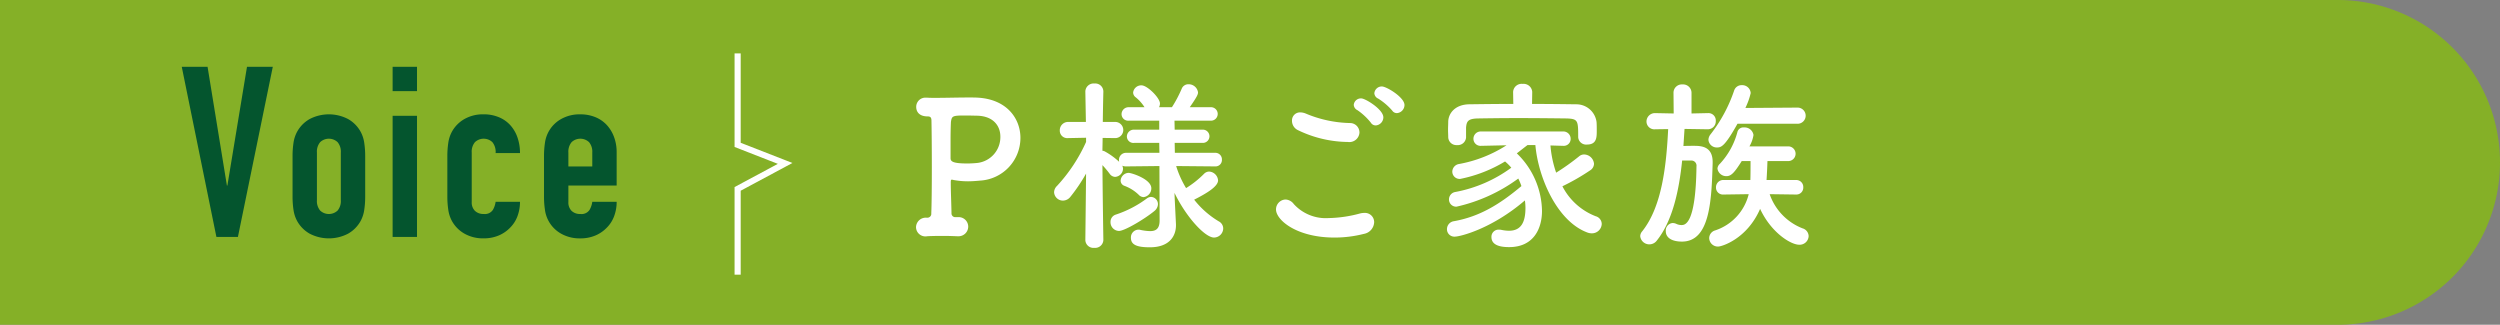 <svg id="voice_p_txt1.svg" xmlns="http://www.w3.org/2000/svg" width="408" height="53" viewBox="0 0 408 53">
  <rect x="0" y="0" width="408" height="53" fill="#808080" stroke="none"/>
  <defs>
    <style>
      .cls-1 {
        fill: #85b027;
      }

      .cls-2 {
        fill: #04552e;
      }

      .cls-2, .cls-3, .cls-4 {
        fill-rule: evenodd;
      }

      .cls-3 {
        fill: #fff;
      }

      .cls-4 {
        fill: none;
        stroke: #fff;
        stroke-width: 1px;
      }
    </style>
  </defs>
  <path id="長方形_4" data-name="長方形 4" class="cls-1" d="M0,0H381.5A26.5,26.5,0,0,1,408,26.5v0A26.5,26.5,0,0,1,381.5,53H0a0,0,0,0,1,0,0V0A0,0,0,0,1,0,0Z"/>
  <path id="Voice" class="cls-2" d="M168.521,968.9h-4.212l-3.2,19.383h-0.078L157.874,968.9h-4.212l5.655,27.768h3.51Zm3.223,21.137a14.647,14.647,0,0,0,.156,2.223,5.394,5.394,0,0,0,.585,1.795,5.328,5.328,0,0,0,2.028,2.066,6.779,6.779,0,0,0,6.318,0,5.328,5.328,0,0,0,2.028-2.066,5.394,5.394,0,0,0,.585-1.795,14.647,14.647,0,0,0,.156-2.223v-6.512a14.666,14.666,0,0,0-.156-2.223,5.4,5.4,0,0,0-.585-1.794,5.337,5.337,0,0,0-2.028-2.067,6.779,6.779,0,0,0-6.318,0,5.337,5.337,0,0,0-2.028,2.067,5.4,5.4,0,0,0-.585,1.794,14.666,14.666,0,0,0-.156,2.223v6.512Zm3.978-7.136a2.413,2.413,0,0,1,.527-1.7,2.076,2.076,0,0,1,2.847,0,2.413,2.413,0,0,1,.526,1.7v7.761a2.408,2.408,0,0,1-.526,1.7,2.076,2.076,0,0,1-2.847,0,2.408,2.408,0,0,1-.527-1.7v-7.761Zm12.354,13.767h3.979V976.9h-3.979v19.773Zm0-23.79h3.979V968.9h-3.979v3.978Zm12.909,10.023a2.413,2.413,0,0,1,.527-1.7,2.076,2.076,0,0,1,2.847,0,2.541,2.541,0,0,1,.526,1.775h3.978a7.623,7.623,0,0,0-.409-2.535,5.8,5.8,0,0,0-1.171-2.009,5.211,5.211,0,0,0-1.871-1.306,6.325,6.325,0,0,0-2.477-.469,6.121,6.121,0,0,0-3.159.781,5.337,5.337,0,0,0-2.028,2.067,5.4,5.4,0,0,0-.585,1.794,14.666,14.666,0,0,0-.156,2.223v6.512a14.647,14.647,0,0,0,.156,2.223,5.394,5.394,0,0,0,.585,1.795,5.328,5.328,0,0,0,2.028,2.066,6.112,6.112,0,0,0,3.159.781,6.18,6.18,0,0,0,2.457-.469,5.58,5.58,0,0,0,1.872-1.287,5.171,5.171,0,0,0,1.19-1.871,6.61,6.61,0,0,0,.409-2.34h-3.978a3.557,3.557,0,0,1-.449,1.325,1.564,1.564,0,0,1-1.5.663,1.964,1.964,0,0,1-1.423-.506,1.91,1.91,0,0,1-.527-1.443v-8.073Zm23.653,5.382v-5.46a7.049,7.049,0,0,0-.41-2.418,5.883,5.883,0,0,0-1.17-1.97,5.223,5.223,0,0,0-1.872-1.306,6.323,6.323,0,0,0-2.476-.469,6.116,6.116,0,0,0-3.159.781,5.244,5.244,0,0,0-2.613,3.861,14.537,14.537,0,0,0-.156,2.223v6.512a14.519,14.519,0,0,0,.156,2.223,5.239,5.239,0,0,0,2.613,3.861,6.107,6.107,0,0,0,3.159.781,6.186,6.186,0,0,0,2.457-.469,5.586,5.586,0,0,0,1.871-1.287,5.171,5.171,0,0,0,1.19-1.871,6.61,6.61,0,0,0,.41-2.34H220.66a3.575,3.575,0,0,1-.449,1.325,1.565,1.565,0,0,1-1.5.663,1.965,1.965,0,0,1-1.424-.506,1.91,1.91,0,0,1-.527-1.443v-2.691h7.879Zm-7.879-5.382a2.413,2.413,0,0,1,.527-1.7,2.076,2.076,0,0,1,2.847,0,2.413,2.413,0,0,1,.527,1.7v2.262h-3.9v-2.262Z" transform="translate(-124 -958)"/>
  <path id="P様ご家族_" data-name="P様ご家族 " class="cls-3" d="M279.915,993.439a0.607,0.607,0,0,1-.63-0.66c-0.03-1.68-.12-3.54-0.12-5.01,0-.33.03-0.45,0.18-0.45a2.513,2.513,0,0,1,.3.06,12.794,12.794,0,0,0,2.34.21c0.69,0,1.349-.06,2.039-0.12a6.981,6.981,0,0,0,6.51-6.959c0-3.15-2.19-6.27-6.9-6.57-0.42-.03-0.959-0.03-1.56-0.03-1.649,0-3.779.06-5.339,0.06-0.57,0-1.05,0-1.41-.03h-0.18a1.5,1.5,0,0,0-1.62,1.5c0,0.63.33,1.56,1.89,1.56,0.48,0,.6.24,0.6,0.72,0.03,1.35.06,4.469,0.06,7.589s-0.03,6.21-.09,7.5a0.638,0.638,0,0,1-.63.72h-0.12a1.594,1.594,0,0,0-1.74,1.53,1.531,1.531,0,0,0,1.8,1.5c0.3-.03,1.38-0.06,2.61-0.06,0.81,0,1.65.03,2.37,0.06h0.12a1.585,1.585,0,0,0,1.619-1.59,1.564,1.564,0,0,0-1.709-1.53h-0.39ZM283.3,976.88c2.79,0,3.96,1.65,3.96,3.42a4.246,4.246,0,0,1-3.72,4.289,16.038,16.038,0,0,1-1.709.09c-2.4,0-2.7-.36-2.7-0.869v-3.061c0-1.109.03-2.189,0.06-2.849,0.15-.93.21-1.05,2.19-1.05C282.314,976.85,283.3,976.88,283.3,976.88Zm39.037,8.279a1.045,1.045,0,0,0,1.08-1.11,1.069,1.069,0,0,0-1.11-1.11h-6.57l-0.03-1.619h4.53a1.082,1.082,0,1,0,0-2.16h-4.53l-0.03-1.47h5.85a1.1,1.1,0,1,0,0-2.19h-3.36c1.26-1.8,1.35-2.13,1.35-2.43a1.538,1.538,0,0,0-1.56-1.32,1.16,1.16,0,0,0-1.11.75,20.9,20.9,0,0,1-1.59,3h-2.1a1.366,1.366,0,0,0,.15-0.6c0-.93-2.07-2.97-3-2.97a1.328,1.328,0,0,0-1.38,1.17,0.984,0.984,0,0,0,.42.78,6.586,6.586,0,0,1,1.44,1.62h-2.52a1.144,1.144,0,0,0-1.23,1.14,1.08,1.08,0,0,0,1.23,1.05h4.92v1.47h-4.08a1.134,1.134,0,0,0-1.2,1.14,1.065,1.065,0,0,0,1.2,1.02h4.08l0.03,1.619h-5.43a1.15,1.15,0,0,0-1.17,1.17,1.021,1.021,0,0,0,.03.3,11.55,11.55,0,0,0-2.369-1.71,0.8,0.8,0,0,0-.36-0.09c0-.659.03-1.379,0.03-2.1l2.069,0.029h0.03a1.32,1.32,0,0,0-.03-2.639h-2.04c0.031-2.67.091-4.95,0.091-4.95v-0.03a1.316,1.316,0,0,0-1.44-1.29,1.351,1.351,0,0,0-1.5,1.29v0.03l0.09,4.95h-2.88a1.354,1.354,0,0,0-1.38,1.38,1.212,1.212,0,0,0,1.32,1.259h0.06l2.91-.059v0.689a26.546,26.546,0,0,1-4.74,7.17,1.473,1.473,0,0,0-.48,1.05,1.445,1.445,0,0,0,1.44,1.35,1.559,1.559,0,0,0,1.23-.63,27.7,27.7,0,0,0,2.55-3.78l-0.12,10.83v0.03a1.321,1.321,0,0,0,1.47,1.26,1.337,1.337,0,0,0,1.47-1.26v-0.03s-0.12-7.53-.15-12.21a16.926,16.926,0,0,1,1.2,1.44,1.133,1.133,0,0,0,.87.48,1.375,1.375,0,0,0,1.29-1.35,1.412,1.412,0,0,0-.12-0.48,1.391,1.391,0,0,0,.63.12l5.43-.06,0.03,8.88c0,1.38-.63,1.74-1.56,1.74a8.281,8.281,0,0,1-1.62-.21,0.831,0.831,0,0,0-.27-0.03,1.263,1.263,0,0,0-1.23,1.35c0,1.17,1.08,1.53,3.09,1.53,3.33,0,4.26-1.98,4.26-3.57v-0.18l-0.21-4.29-0.03-.84c1.89,3.93,4.98,7.29,6.45,7.29a1.518,1.518,0,0,0,1.5-1.47,1.317,1.317,0,0,0-.72-1.17,14.608,14.608,0,0,1-4.02-3.54c2.07-1.05,3.9-2.16,3.9-3.15a1.552,1.552,0,0,0-1.47-1.439,1.2,1.2,0,0,0-.84.389,15.9,15.9,0,0,1-2.91,2.31,16.152,16.152,0,0,1-1.62-3.6l6.36,0.06h0.03Zm-11.7,5.01a1.437,1.437,0,0,0,1.26-1.44c0-1.5-3.24-2.52-3.72-2.52a1.359,1.359,0,0,0-1.29,1.26,0.9,0.9,0,0,0,.57.84,6.7,6.7,0,0,1,2.37,1.47A1.143,1.143,0,0,0,310.641,990.169Zm1.74,2.28a1.487,1.487,0,0,0,.6-1.11,1.173,1.173,0,0,0-1.14-1.2,1.189,1.189,0,0,0-.66.24,17.753,17.753,0,0,1-5.07,2.64,1.228,1.228,0,0,0-.87,1.2,1.413,1.413,0,0,0,1.38,1.47C307.551,995.689,310.851,993.709,312.381,992.449Zm39.606-15.989a1.339,1.339,0,0,0,1.23-1.32c0-1.26-2.94-3.03-3.69-3.03a1.218,1.218,0,0,0-1.23,1.11,1.019,1.019,0,0,0,.63.87,10.188,10.188,0,0,1,2.28,1.95A0.908,0.908,0,0,0,351.987,976.46Zm-3.45,2.009a1.338,1.338,0,0,0,1.23-1.319c0-1.29-2.94-3.09-3.6-3.09a1.171,1.171,0,0,0-1.23,1.05,1.036,1.036,0,0,0,.6.87,10.165,10.165,0,0,1,2.19,2.04A0.92,0.92,0,0,0,348.537,978.469Zm-2.67,1.14a1.538,1.538,0,0,0-1.56-1.529,19.588,19.588,0,0,1-7.23-1.56,2.5,2.5,0,0,0-.87-0.18,1.314,1.314,0,0,0-1.35,1.38,1.686,1.686,0,0,0,.99,1.53,19.088,19.088,0,0,0,8.13,1.919A1.651,1.651,0,0,0,345.867,979.609Zm0.72,16.56a2.02,2.02,0,0,0,1.68-1.89,1.505,1.505,0,0,0-1.62-1.53,2.908,2.908,0,0,0-.69.09,20.794,20.794,0,0,1-5.1.75,7.063,7.063,0,0,1-5.7-2.28,1.793,1.793,0,0,0-1.349-.75,1.621,1.621,0,0,0-1.56,1.62c0,1.71,3.329,4.59,9.539,4.59A19.3,19.3,0,0,0,346.587,996.169Zm27.477-23.129v-0.03a1.411,1.411,0,0,0-1.56-1.32,1.392,1.392,0,0,0-1.56,1.32v0.03l0.03,1.92c-2.46,0-4.89.03-7.169,0.06-2.31.03-3.39,1.44-3.45,2.79,0,0.449-.03.9-0.03,1.35s0.03,0.869.03,1.23a1.331,1.331,0,0,0,1.44,1.289,1.353,1.353,0,0,0,1.47-1.23V978.83c0.09-1.05.33-1.47,1.98-1.5,1.829-.029,4.049-0.059,6.359-0.059,2.79,0,5.67.03,8.07,0.059,1.86,0.061,1.89.361,1.89,3v0.061a1.3,1.3,0,0,0,1.44,1.2c1.59,0,1.59-1.2,1.59-2.249,0-.48,0-0.99-0.03-1.41a3.322,3.322,0,0,0-3.33-2.91c-2.31-.03-4.74-0.06-7.2-0.06Zm4.98,8.759h0.06a1.126,1.126,0,0,0,1.23-1.14,1.19,1.19,0,0,0-1.29-1.2H365.755a1.19,1.19,0,0,0-1.29,1.2,1.153,1.153,0,0,0,1.26,1.14h0.03l4.109-.09a21.385,21.385,0,0,1-7.769,3.06,1.292,1.292,0,0,0-1.08,1.26,1.2,1.2,0,0,0,1.29,1.17,22.675,22.675,0,0,0,7.319-2.85,8.259,8.259,0,0,1,1.02,1.02,22.278,22.278,0,0,1-9.119,3.96,1.227,1.227,0,0,0-1.05,1.2,1.172,1.172,0,0,0,1.23,1.2,27,27,0,0,0,10.079-4.59,8.845,8.845,0,0,1,.51,1.23c-3.57,3-6.839,4.98-11.009,5.73a1.313,1.313,0,0,0-1.14,1.32,1.207,1.207,0,0,0,1.29,1.2c0.81,0,5.969-1.23,11.429-5.91a8.8,8.8,0,0,1,.09,1.23c0,2.34-.72,3.72-2.7,3.72a6.527,6.527,0,0,1-1.26-.15,1.461,1.461,0,0,0-.36-0.03,1.156,1.156,0,0,0-1.23,1.2c0,1.14,1.02,1.65,2.88,1.65,4.08,0,5.37-3.12,5.37-5.91a13.309,13.309,0,0,0-4.11-9.39c0.54-.42,1.11-0.869,1.74-1.35h1.29c0.45,5.22,3.51,12.45,8.52,14.28a1.969,1.969,0,0,0,.69.12,1.6,1.6,0,0,0,1.62-1.53,1.33,1.33,0,0,0-.99-1.26,10.288,10.288,0,0,1-5.43-4.89,35.5,35.5,0,0,0,4.5-2.58,1.316,1.316,0,0,0,.66-1.08,1.66,1.66,0,0,0-1.62-1.529,1.237,1.237,0,0,0-.81.3,37.727,37.727,0,0,1-3.75,2.669,17.749,17.749,0,0,1-.93-4.439Zm38.325-3.6a1.32,1.32,0,0,0,0-2.64l-8.52.06a11.457,11.457,0,0,0,.87-2.43,1.382,1.382,0,0,0-1.47-1.29,1.263,1.263,0,0,0-1.23.87,24.268,24.268,0,0,1-3.84,7.139,1.51,1.51,0,0,0-.36.9,1.363,1.363,0,0,0,1.41,1.26c0.69,0,1.29-.21,3.33-3.87h9.81Zm-0.21,11.549a1.125,1.125,0,0,0,1.14-1.17,1.14,1.14,0,0,0-1.17-1.2H412.3c0.06-.87.12-2.22,0.15-3.09h3.39a1.2,1.2,0,1,0,0-2.4h-6.33a5.235,5.235,0,0,0,.66-1.86,1.464,1.464,0,0,0-1.56-1.229,0.991,0.991,0,0,0-1.05.69,12.152,12.152,0,0,1-2.88,5.249,1.138,1.138,0,0,0-.39.78,1.444,1.444,0,0,0,1.47,1.23c0.78,0,1.32-.6,2.49-2.46h1.44c0,0.9,0,2.28-.03,3.09h-4.35a1.181,1.181,0,0,0-1.26,1.2,1.133,1.133,0,0,0,1.23,1.17h0.03l4.08-.06a8.325,8.325,0,0,1-5.46,5.91,1.33,1.33,0,0,0-.99,1.26,1.417,1.417,0,0,0,1.47,1.38c0.57,0,4.71-1.23,6.84-6.15,1.83,3.93,5.04,5.85,6.36,5.85a1.466,1.466,0,0,0,1.56-1.41,1.356,1.356,0,0,0-.99-1.26,9.215,9.215,0,0,1-5.37-5.58l4.32,0.06h0.03Zm-14.43-10.65a1.291,1.291,0,0,0,1.29-1.35,1.2,1.2,0,0,0-1.26-1.289h-0.03l-2.669.06v-3.36a1.376,1.376,0,0,0-1.47-1.38,1.36,1.36,0,0,0-1.47,1.38l0.03,3.36-3-.06h-0.03a1.381,1.381,0,0,0-1.41,1.38,1.287,1.287,0,0,0,1.44,1.259l2.1-.029c-0.3,5.909-.99,12.629-4.26,16.709a1.219,1.219,0,0,0-.3.78,1.486,1.486,0,0,0,1.53,1.32,1.505,1.505,0,0,0,1.14-.57c2.61-3.24,3.66-8.19,4.17-13.11h1.53a0.836,0.836,0,0,1,.809.96c-0.12,9.51-1.889,9.57-2.459,9.57a2.039,2.039,0,0,1-.87-0.21,1.391,1.391,0,0,0-.57-0.12,1.219,1.219,0,0,0-1.11,1.32c0,1.14,1.08,1.71,2.64,1.71,4.559,0,4.829-6.63,5.009-12.81V984.44c0-2.551-1.86-2.641-3.06-2.641-0.54,0-1.139,0-1.709.031q0.09-1.442.18-2.79L402.7,979.1h0.03Z" transform="translate(-124 -958)"/>
  <path id="シェイプ_1" data-name="シェイプ 1" class="cls-4" d="M244.381,966.711v14.933l7.754,3.026-7.754,4.157v14" transform="translate(-124 -958)"/>
</svg>
